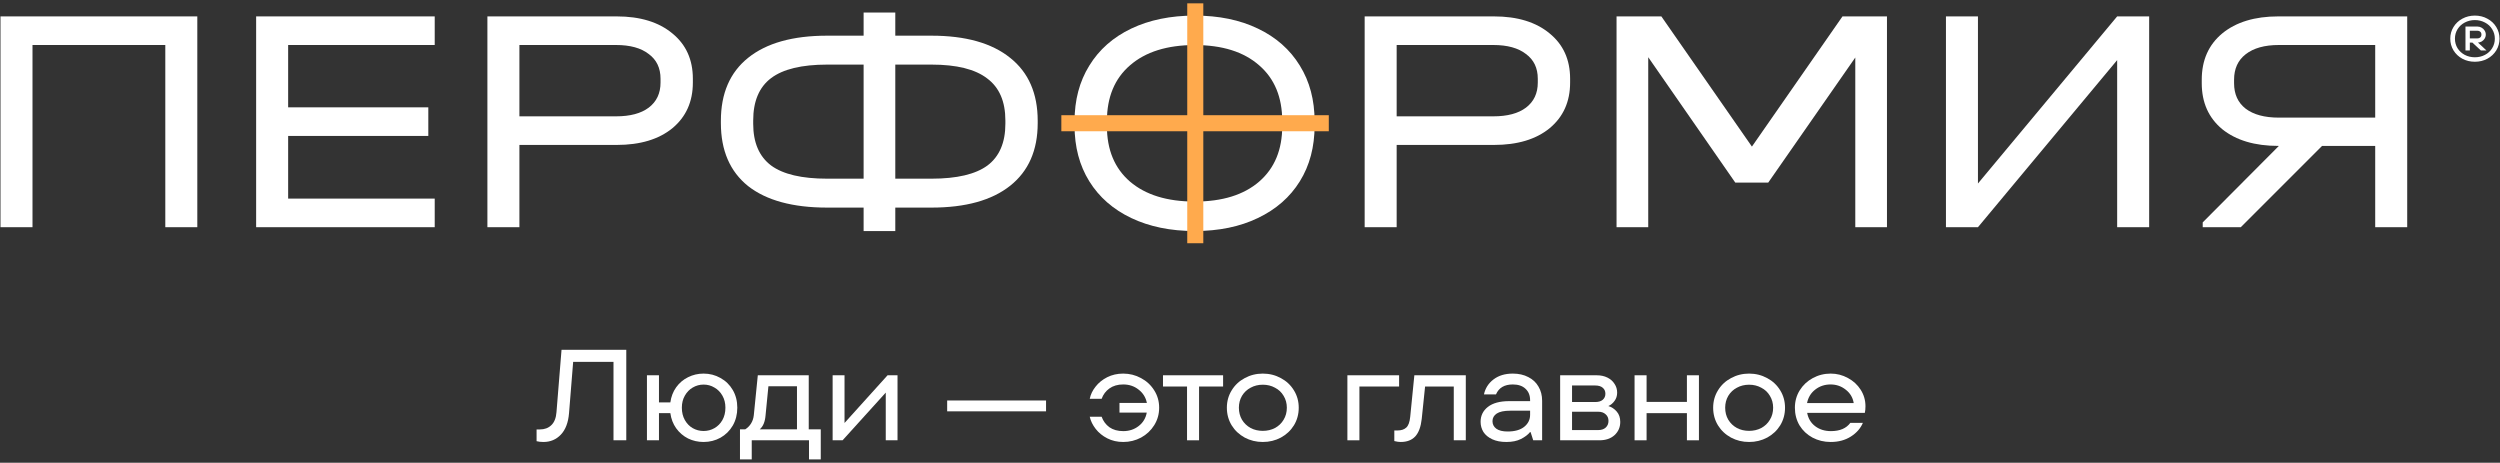 <?xml version="1.0" encoding="UTF-8"?> <svg xmlns="http://www.w3.org/2000/svg" width="443" height="82" viewBox="0 0 443 82" fill="none"><rect x="0" y="0" width="443" height="82" fill="#333333" stroke="none"/> <path d="M438.549 10.943C437.739 10.943 436.999 10.765 436.329 10.409C435.667 10.046 435.144 9.553 434.761 8.932C434.378 8.303 434.187 7.61 434.187 6.853C434.187 6.095 434.378 5.406 434.761 4.785C435.144 4.156 435.667 3.664 436.329 3.308C436.999 2.944 437.739 2.763 438.549 2.763C439.359 2.763 440.096 2.944 440.758 3.308C441.428 3.664 441.955 4.156 442.338 4.785C442.721 5.406 442.912 6.095 442.912 6.853C442.912 7.61 442.721 8.303 442.338 8.932C441.955 9.553 441.428 10.046 440.758 10.409C440.096 10.765 439.359 10.943 438.549 10.943ZM438.549 10.148C439.197 10.148 439.79 10.008 440.328 9.727C440.873 9.44 441.3 9.046 441.609 8.546C441.926 8.038 442.084 7.474 442.084 6.853C442.084 6.232 441.926 5.671 441.609 5.171C441.3 4.664 440.873 4.27 440.328 3.99C439.79 3.702 439.197 3.558 438.549 3.558C437.901 3.558 437.305 3.702 436.76 3.99C436.223 4.27 435.795 4.664 435.479 5.171C435.17 5.671 435.015 6.232 435.015 6.853C435.015 7.474 435.17 8.038 435.479 8.546C435.795 9.046 436.223 9.44 436.76 9.727C437.305 10.008 437.901 10.148 438.549 10.148ZM436.882 8.943L436.882 4.706L439.013 4.706C439.271 4.706 439.51 4.77 439.731 4.899C439.959 5.02 440.14 5.19 440.272 5.41C440.412 5.622 440.482 5.861 440.482 6.126C440.482 6.391 440.412 6.633 440.272 6.853C440.14 7.065 439.959 7.235 439.731 7.364C439.51 7.485 439.271 7.546 439.013 7.546L438.848 7.546L438.848 7.307L440.604 8.943L439.61 8.943L438.108 7.546L437.655 7.546L437.655 8.943L436.882 8.943ZM439.013 6.807C439.212 6.807 439.378 6.747 439.51 6.626C439.643 6.504 439.709 6.338 439.709 6.126C439.709 5.914 439.643 5.747 439.51 5.626C439.378 5.505 439.212 5.444 439.013 5.444L437.655 5.444L437.655 6.807L439.013 6.807Z" fill="white"></path> <path d="M211.707 40.938C207.429 40.938 203.681 40.17 200.462 38.636C197.244 37.102 194.764 34.931 193.022 32.124C191.281 29.317 190.41 26.023 190.41 22.243L190.41 21.513C190.41 17.733 191.281 14.44 193.022 11.633C194.764 8.788 197.244 6.599 200.462 5.064C203.681 3.53 207.429 2.763 211.707 2.763C215.986 2.763 219.715 3.53 222.895 5.064C226.114 6.599 228.594 8.788 230.335 11.633C232.077 14.44 232.948 17.733 232.948 21.513L232.948 22.243C232.948 26.023 232.077 29.317 230.335 32.124C228.594 34.931 226.114 37.102 222.895 38.636C219.715 40.17 215.986 40.938 211.707 40.938ZM211.707 35.717C216.591 35.717 220.397 34.538 223.123 32.18C225.849 29.822 227.212 26.547 227.212 22.355L227.212 21.457C227.212 17.228 225.849 13.934 223.123 11.577C220.397 9.181 216.591 7.984 211.707 7.984C206.823 7.984 202.999 9.181 200.235 11.577C197.509 13.934 196.146 17.228 196.146 21.457L196.146 22.355C196.146 26.547 197.509 29.822 200.235 32.18C202.999 34.538 206.823 35.717 211.707 35.717Z" fill="white"></path> <path d="M34.963 2.906L34.963 40.26L29.293 40.26L29.293 7.974L5.759 7.974L5.759 40.26L0.088 40.26L0.088 2.906L34.963 2.906Z" fill="white"></path> <path d="M77.031 2.906L77.031 7.974L51.059 7.974L51.059 19.02L75.897 19.02L75.897 24.088L51.059 24.088L51.059 35.192L77.031 35.192L77.031 40.26L45.388 40.26L45.388 2.906L77.031 2.906Z" fill="white"></path> <path d="M109.278 2.906C113.437 2.906 116.726 3.912 119.146 5.924C121.565 7.898 122.775 10.574 122.775 13.953L122.775 14.636C122.775 18.015 121.565 20.71 119.146 22.722C116.726 24.696 113.437 25.683 109.278 25.683L92.039 25.683L92.039 40.26L86.368 40.26L86.368 2.906L109.278 2.906ZM109.165 20.615C111.66 20.615 113.588 20.102 114.949 19.077C116.348 18.015 117.047 16.534 117.047 14.636L117.047 13.953C117.047 12.055 116.348 10.593 114.949 9.568C113.588 8.505 111.66 7.974 109.165 7.974L92.039 7.974L92.039 20.615L109.165 20.615Z" fill="white"></path> <path d="M165.054 6.322C171.103 6.322 175.753 7.632 179.004 10.252C182.255 12.833 183.881 16.553 183.881 21.412L183.881 21.811C183.881 26.632 182.255 30.333 179.004 32.914C175.753 35.496 171.103 36.786 165.054 36.786L158.646 36.786L158.646 40.943L153.032 40.943L153.032 36.786L146.567 36.786C140.48 36.786 135.811 35.515 132.56 32.971C129.347 30.39 127.74 26.67 127.74 21.811L127.74 21.412C127.74 16.553 129.347 12.833 132.56 10.251C135.811 7.632 140.48 6.322 146.567 6.322L153.032 6.322L153.032 2.223L158.646 2.223L158.646 6.322L165.054 6.322ZM133.467 21.924C133.467 25.265 134.526 27.733 136.643 29.327C138.76 30.883 142.068 31.662 146.567 31.662L153.032 31.662L153.032 11.447L146.567 11.447C142.068 11.447 138.76 12.244 136.643 13.839C134.526 15.433 133.467 17.939 133.467 21.355L133.467 21.924ZM178.153 21.355C178.153 17.977 177.076 15.49 174.921 13.896C172.804 12.263 169.515 11.447 165.054 11.447L158.646 11.447L158.646 31.662L165.054 31.662C169.553 31.662 172.861 30.883 174.978 29.327C177.095 27.733 178.153 25.265 178.153 21.924L178.153 21.355Z" fill="white"></path> <path d="M264.727 2.906C268.886 2.906 272.175 3.912 274.594 5.924C277.014 7.898 278.224 10.574 278.224 13.953L278.224 14.636C278.224 18.015 277.014 20.71 274.594 22.722C272.175 24.696 268.886 25.683 264.727 25.683L247.488 25.683L247.488 40.26L241.817 40.26L241.817 2.906L264.727 2.906ZM264.614 20.615C267.109 20.615 269.037 20.102 270.398 19.077C271.797 18.015 272.496 16.534 272.496 14.636L272.496 13.953C272.496 12.055 271.797 10.593 270.398 9.568C269.037 8.505 267.109 7.974 264.614 7.974L247.488 7.974L247.488 20.615L264.614 20.615Z" fill="white"></path> <path d="M334.371 40.26L328.757 40.26L328.757 10.194L313.332 32.354L307.491 32.354L292.067 10.138L292.067 40.26L286.452 40.26L286.452 2.906L294.392 2.906L310.44 25.977L326.488 2.906L334.371 2.906L334.371 40.26Z" fill="white"></path> <path d="M350.493 2.906L350.493 32.516L375.161 2.906L380.831 2.906L380.831 40.26L375.161 40.26L375.161 10.65L350.493 40.26L344.822 40.26L344.822 2.906L350.493 2.906Z" fill="white"></path> <path d="M426.557 2.906L426.557 40.26L420.886 40.26L420.886 25.854L411.473 25.854L397.069 40.26L390.321 40.26L390.321 39.406L403.817 25.854L403.704 25.854C399.545 25.854 396.237 24.866 393.78 22.892C391.36 20.881 390.151 18.166 390.151 14.75L390.151 14.123C390.151 10.669 391.36 7.936 393.78 5.924C396.237 3.912 399.545 2.906 403.704 2.906L426.557 2.906ZM420.886 7.974L403.817 7.974C401.284 7.974 399.318 8.524 397.92 9.625C396.559 10.688 395.878 12.188 395.878 14.123L395.878 14.75C395.878 16.686 396.559 18.185 397.92 19.248C399.318 20.311 401.284 20.843 403.817 20.843L420.886 20.843L420.886 7.974Z" fill="white"></path> <path d="M235.463 20.414L235.463 23.259L188.071 23.259L188.071 20.414L235.463 20.414Z" fill="#FFAA4D"></path> <path d="M213.226 43.101L210.381 43.101L210.381 0.592L213.226 0.592L213.226 43.101Z" fill="#FFAA4D"></path> <path d="M96.296 78.318C95.838 78.318 95.433 78.272 95.082 78.18L95.082 76.096L95.655 76.096C96.495 76.096 97.174 75.844 97.693 75.34C98.228 74.836 98.533 74.065 98.609 73.026L99.503 61.986L110.978 61.986L110.978 78.02L108.711 78.02L108.711 64.117L101.564 64.117L100.831 73.233C100.694 74.882 100.213 76.142 99.388 77.012C98.564 77.882 97.533 78.318 96.296 78.318Z" fill="white"></path> <path d="M124.672 66.201C125.756 66.201 126.756 66.46 127.672 66.98C128.588 67.484 129.314 68.194 129.848 69.11C130.383 70.026 130.65 71.072 130.65 72.248C130.65 73.424 130.383 74.477 129.848 75.409C129.314 76.325 128.588 77.043 127.672 77.562C126.756 78.066 125.756 78.318 124.672 78.318C123.694 78.318 122.778 78.112 121.923 77.699C121.083 77.272 120.381 76.668 119.816 75.89C119.266 75.111 118.923 74.218 118.785 73.21L116.769 73.21L116.769 78.02L114.639 78.02L114.639 66.499L116.769 66.499L116.769 71.309L118.785 71.309C118.923 70.301 119.266 69.408 119.816 68.629C120.381 67.85 121.083 67.254 121.923 66.842C122.778 66.415 123.694 66.201 124.672 66.201ZM124.672 76.371C125.374 76.371 126.015 76.203 126.596 75.867C127.191 75.531 127.665 75.05 128.016 74.424C128.367 73.798 128.543 73.072 128.543 72.248C128.543 71.439 128.367 70.728 128.016 70.118C127.665 69.492 127.191 69.01 126.596 68.675C126.015 68.323 125.374 68.148 124.672 68.148C123.985 68.148 123.343 68.323 122.748 68.675C122.167 69.01 121.702 69.492 121.35 70.118C120.999 70.728 120.824 71.439 120.824 72.248C120.824 73.072 120.999 73.798 121.35 74.424C121.702 75.05 122.167 75.531 122.748 75.867C123.343 76.203 123.985 76.371 124.672 76.371Z" fill="white"></path> <path d="M143.309 76.073L145.439 76.073L145.439 81.41L143.355 81.41L143.355 78.02L133.208 78.02L133.208 81.41L131.124 81.41L131.124 76.073L132.063 76.073C132.475 75.813 132.811 75.477 133.071 75.065C133.345 74.638 133.513 74.141 133.574 73.576L134.284 66.499L143.309 66.499L143.309 76.073ZM141.225 76.073L141.225 68.445L136.163 68.445L135.659 73.576C135.567 74.737 135.224 75.569 134.628 76.073L141.225 76.073Z" fill="white"></path> <path d="M149.65 74.951L157.277 66.499L159.041 66.499L159.041 78.02L156.956 78.02L156.956 69.568L149.306 78.02L147.542 78.02L147.542 66.499L149.65 66.499L149.65 74.951Z" fill="white"></path> <path d="M185.36 72.889L167.838 72.889L167.838 70.965L185.36 70.965L185.36 72.889Z" fill="white"></path> <path d="M199.036 66.201C200.166 66.201 201.219 66.468 202.197 67.002C203.174 67.522 203.953 68.247 204.533 69.178C205.113 70.095 205.403 71.118 205.403 72.248C205.403 73.378 205.113 74.409 204.533 75.34C203.953 76.271 203.174 77.004 202.197 77.539C201.219 78.058 200.166 78.318 199.036 78.318C197.997 78.318 197.058 78.104 196.218 77.676C195.379 77.249 194.691 76.691 194.157 76.004C193.623 75.317 193.271 74.599 193.103 73.851L195.211 73.851C195.486 74.615 195.944 75.233 196.585 75.706C197.242 76.165 198.059 76.394 199.036 76.394C200.089 76.394 200.998 76.096 201.762 75.5C202.54 74.905 203.021 74.111 203.205 73.118L198.372 73.118L198.372 71.4L203.227 71.4C203.029 70.423 202.54 69.637 201.762 69.041C200.998 68.43 200.089 68.125 199.036 68.125C198.059 68.125 197.242 68.362 196.585 68.835C195.944 69.293 195.486 69.904 195.211 70.667L193.103 70.667C193.256 69.904 193.6 69.186 194.134 68.514C194.669 67.827 195.356 67.27 196.196 66.842C197.051 66.415 197.997 66.201 199.036 66.201Z" fill="white"></path> <path d="M212.473 78.02L210.343 78.02L210.343 68.491L206.082 68.491L206.082 66.499L216.733 66.499L216.733 68.491L212.473 68.491L212.473 78.02Z" fill="white"></path> <path d="M223.768 78.318C222.608 78.318 221.539 78.058 220.561 77.539C219.584 77.004 218.813 76.279 218.248 75.363C217.683 74.431 217.401 73.393 217.401 72.248C217.401 71.118 217.683 70.095 218.248 69.178C218.813 68.247 219.584 67.522 220.561 67.002C221.539 66.468 222.608 66.201 223.768 66.201C224.929 66.201 225.998 66.468 226.975 67.002C227.952 67.522 228.723 68.247 229.288 69.178C229.853 70.095 230.136 71.118 230.136 72.248C230.136 73.393 229.853 74.431 229.288 75.363C228.723 76.279 227.952 77.004 226.975 77.539C225.998 78.058 224.929 78.318 223.768 78.318ZM223.768 76.348C224.562 76.348 225.28 76.18 225.921 75.844C226.578 75.493 227.089 75.004 227.456 74.378C227.838 73.752 228.029 73.042 228.029 72.248C228.029 71.469 227.838 70.767 227.456 70.141C227.089 69.514 226.578 69.033 225.921 68.698C225.28 68.346 224.562 68.171 223.768 68.171C222.974 68.171 222.256 68.346 221.615 68.698C220.974 69.033 220.462 69.514 220.08 70.141C219.714 70.767 219.531 71.469 219.531 72.248C219.531 73.042 219.714 73.752 220.08 74.378C220.462 75.004 220.974 75.493 221.615 75.844C222.256 76.18 222.974 76.348 223.768 76.348Z" fill="white"></path> <path d="M240.888 78.02L238.758 78.02L238.758 66.499L247.92 66.499L247.92 68.491L240.888 68.491L240.888 78.02Z" fill="white"></path> <path d="M248.195 78.318C247.875 78.318 247.501 78.264 247.073 78.157L247.073 76.279L247.623 76.279C248.295 76.279 248.814 76.111 249.18 75.775C249.562 75.439 249.799 74.798 249.89 73.851L250.623 66.499L259.74 66.499L259.74 78.02L257.609 78.02L257.609 68.491L252.525 68.491L251.929 74.24C251.776 75.63 251.395 76.661 250.784 77.333C250.173 77.989 249.31 78.318 248.195 78.318Z" fill="white"></path> <path d="M268.066 66.201C269.119 66.201 270.035 66.407 270.814 66.819C271.608 67.216 272.211 67.781 272.624 68.514C273.051 69.232 273.265 70.064 273.265 71.011L273.265 78.02L271.685 78.02L271.226 76.577L271.112 76.577C270.745 77.035 270.211 77.44 269.509 77.791C268.821 78.142 267.959 78.318 266.92 78.318C265.943 78.318 265.111 78.157 264.424 77.837C263.737 77.516 263.217 77.088 262.866 76.554C262.53 76.004 262.362 75.401 262.362 74.744C262.362 73.66 262.79 72.782 263.645 72.11C264.515 71.423 265.783 71.08 267.447 71.08L271.135 71.08L271.135 70.919C271.135 70.064 270.86 69.385 270.31 68.881C269.776 68.377 269.028 68.125 268.066 68.125C266.584 68.125 265.592 68.713 265.088 69.889L262.958 69.889C263.187 68.804 263.752 67.919 264.653 67.232C265.554 66.544 266.691 66.201 268.066 66.201ZM267.149 76.462C268.417 76.462 269.394 76.187 270.081 75.638C270.784 75.073 271.135 74.363 271.135 73.508L271.135 72.775L267.63 72.775C266.531 72.775 265.729 72.943 265.225 73.278C264.721 73.614 264.469 74.065 264.469 74.63C264.469 75.18 264.691 75.623 265.134 75.958C265.592 76.294 266.264 76.462 267.149 76.462Z" fill="white"></path> <path d="M285.002 71.95C285.597 72.133 286.094 72.462 286.491 72.935C286.903 73.408 287.109 74.019 287.109 74.767C287.109 75.699 286.773 76.478 286.101 77.104C285.429 77.714 284.536 78.02 283.421 78.02L276.458 78.02L276.458 66.499L282.94 66.499C283.658 66.499 284.292 66.636 284.842 66.911C285.391 67.186 285.811 67.56 286.101 68.033C286.407 68.491 286.559 69.003 286.559 69.568C286.559 70.133 286.407 70.621 286.101 71.034C285.811 71.446 285.445 71.751 285.002 71.95ZM278.566 68.308L278.566 71.24L282.666 71.24C283.246 71.24 283.689 71.11 283.994 70.851C284.315 70.576 284.475 70.217 284.475 69.774C284.475 69.331 284.322 68.98 284.017 68.72C283.712 68.446 283.261 68.308 282.666 68.308L278.566 68.308ZM283.192 76.21C283.757 76.21 284.2 76.065 284.521 75.775C284.857 75.47 285.025 75.073 285.025 74.584C285.025 74.096 284.857 73.706 284.521 73.416C284.2 73.111 283.757 72.958 283.192 72.958L278.566 72.958L278.566 76.21L283.192 76.21Z" fill="white"></path> <path d="M298.921 71.217L298.921 66.499L301.051 66.499L301.051 78.02L298.921 78.02L298.921 73.21L291.774 73.21L291.774 78.02L289.644 78.02L289.644 66.499L291.774 66.499L291.774 71.217L298.921 71.217Z" fill="white"></path> <path d="M309.94 78.318C308.779 78.318 307.71 78.058 306.733 77.539C305.756 77.004 304.985 76.279 304.42 75.363C303.855 74.431 303.572 73.393 303.572 72.248C303.572 71.118 303.855 70.095 304.42 69.178C304.985 68.247 305.756 67.522 306.733 67.002C307.71 66.468 308.779 66.201 309.94 66.201C311.1 66.201 312.169 66.468 313.146 67.002C314.124 67.522 314.895 68.247 315.46 69.178C316.025 70.095 316.307 71.118 316.307 72.248C316.307 73.393 316.025 74.431 315.46 75.363C314.895 76.279 314.124 77.004 313.146 77.539C312.169 78.058 311.1 78.318 309.94 78.318ZM309.94 76.348C310.734 76.348 311.451 76.18 312.093 75.844C312.749 75.493 313.261 75.004 313.627 74.378C314.009 73.752 314.2 73.042 314.2 72.248C314.2 71.469 314.009 70.767 313.627 70.141C313.261 69.514 312.749 69.033 312.093 68.698C311.451 68.346 310.734 68.171 309.94 68.171C309.146 68.171 308.428 68.346 307.787 68.698C307.145 69.033 306.634 69.514 306.252 70.141C305.885 70.767 305.702 71.469 305.702 72.248C305.702 73.042 305.885 73.752 306.252 74.378C306.634 75.004 307.145 75.493 307.787 75.844C308.428 76.18 309.146 76.348 309.94 76.348Z" fill="white"></path> <path d="M330.561 71.996C330.561 72.439 330.523 72.828 330.447 73.164L320.231 73.164C320.414 74.156 320.888 74.943 321.651 75.523C322.415 76.103 323.346 76.394 324.446 76.394C326.018 76.394 327.164 75.905 327.881 74.928L330.103 74.928C329.691 75.905 328.981 76.714 327.973 77.356C326.965 77.997 325.774 78.318 324.4 78.318C323.224 78.318 322.148 78.058 321.17 77.539C320.208 77.02 319.445 76.302 318.88 75.386C318.33 74.454 318.055 73.408 318.055 72.248C318.055 71.118 318.338 70.095 318.903 69.178C319.483 68.247 320.254 67.522 321.216 67.002C322.193 66.468 323.255 66.201 324.4 66.201C325.484 66.201 326.499 66.46 327.446 66.98C328.393 67.484 329.149 68.178 329.714 69.064C330.279 69.95 330.561 70.927 330.561 71.996ZM324.377 68.125C323.339 68.125 322.43 68.43 321.651 69.041C320.888 69.637 320.407 70.431 320.208 71.423L328.477 71.423C328.324 70.461 327.859 69.675 327.08 69.064C326.301 68.438 325.4 68.125 324.377 68.125Z" fill="white"></path> </svg> 